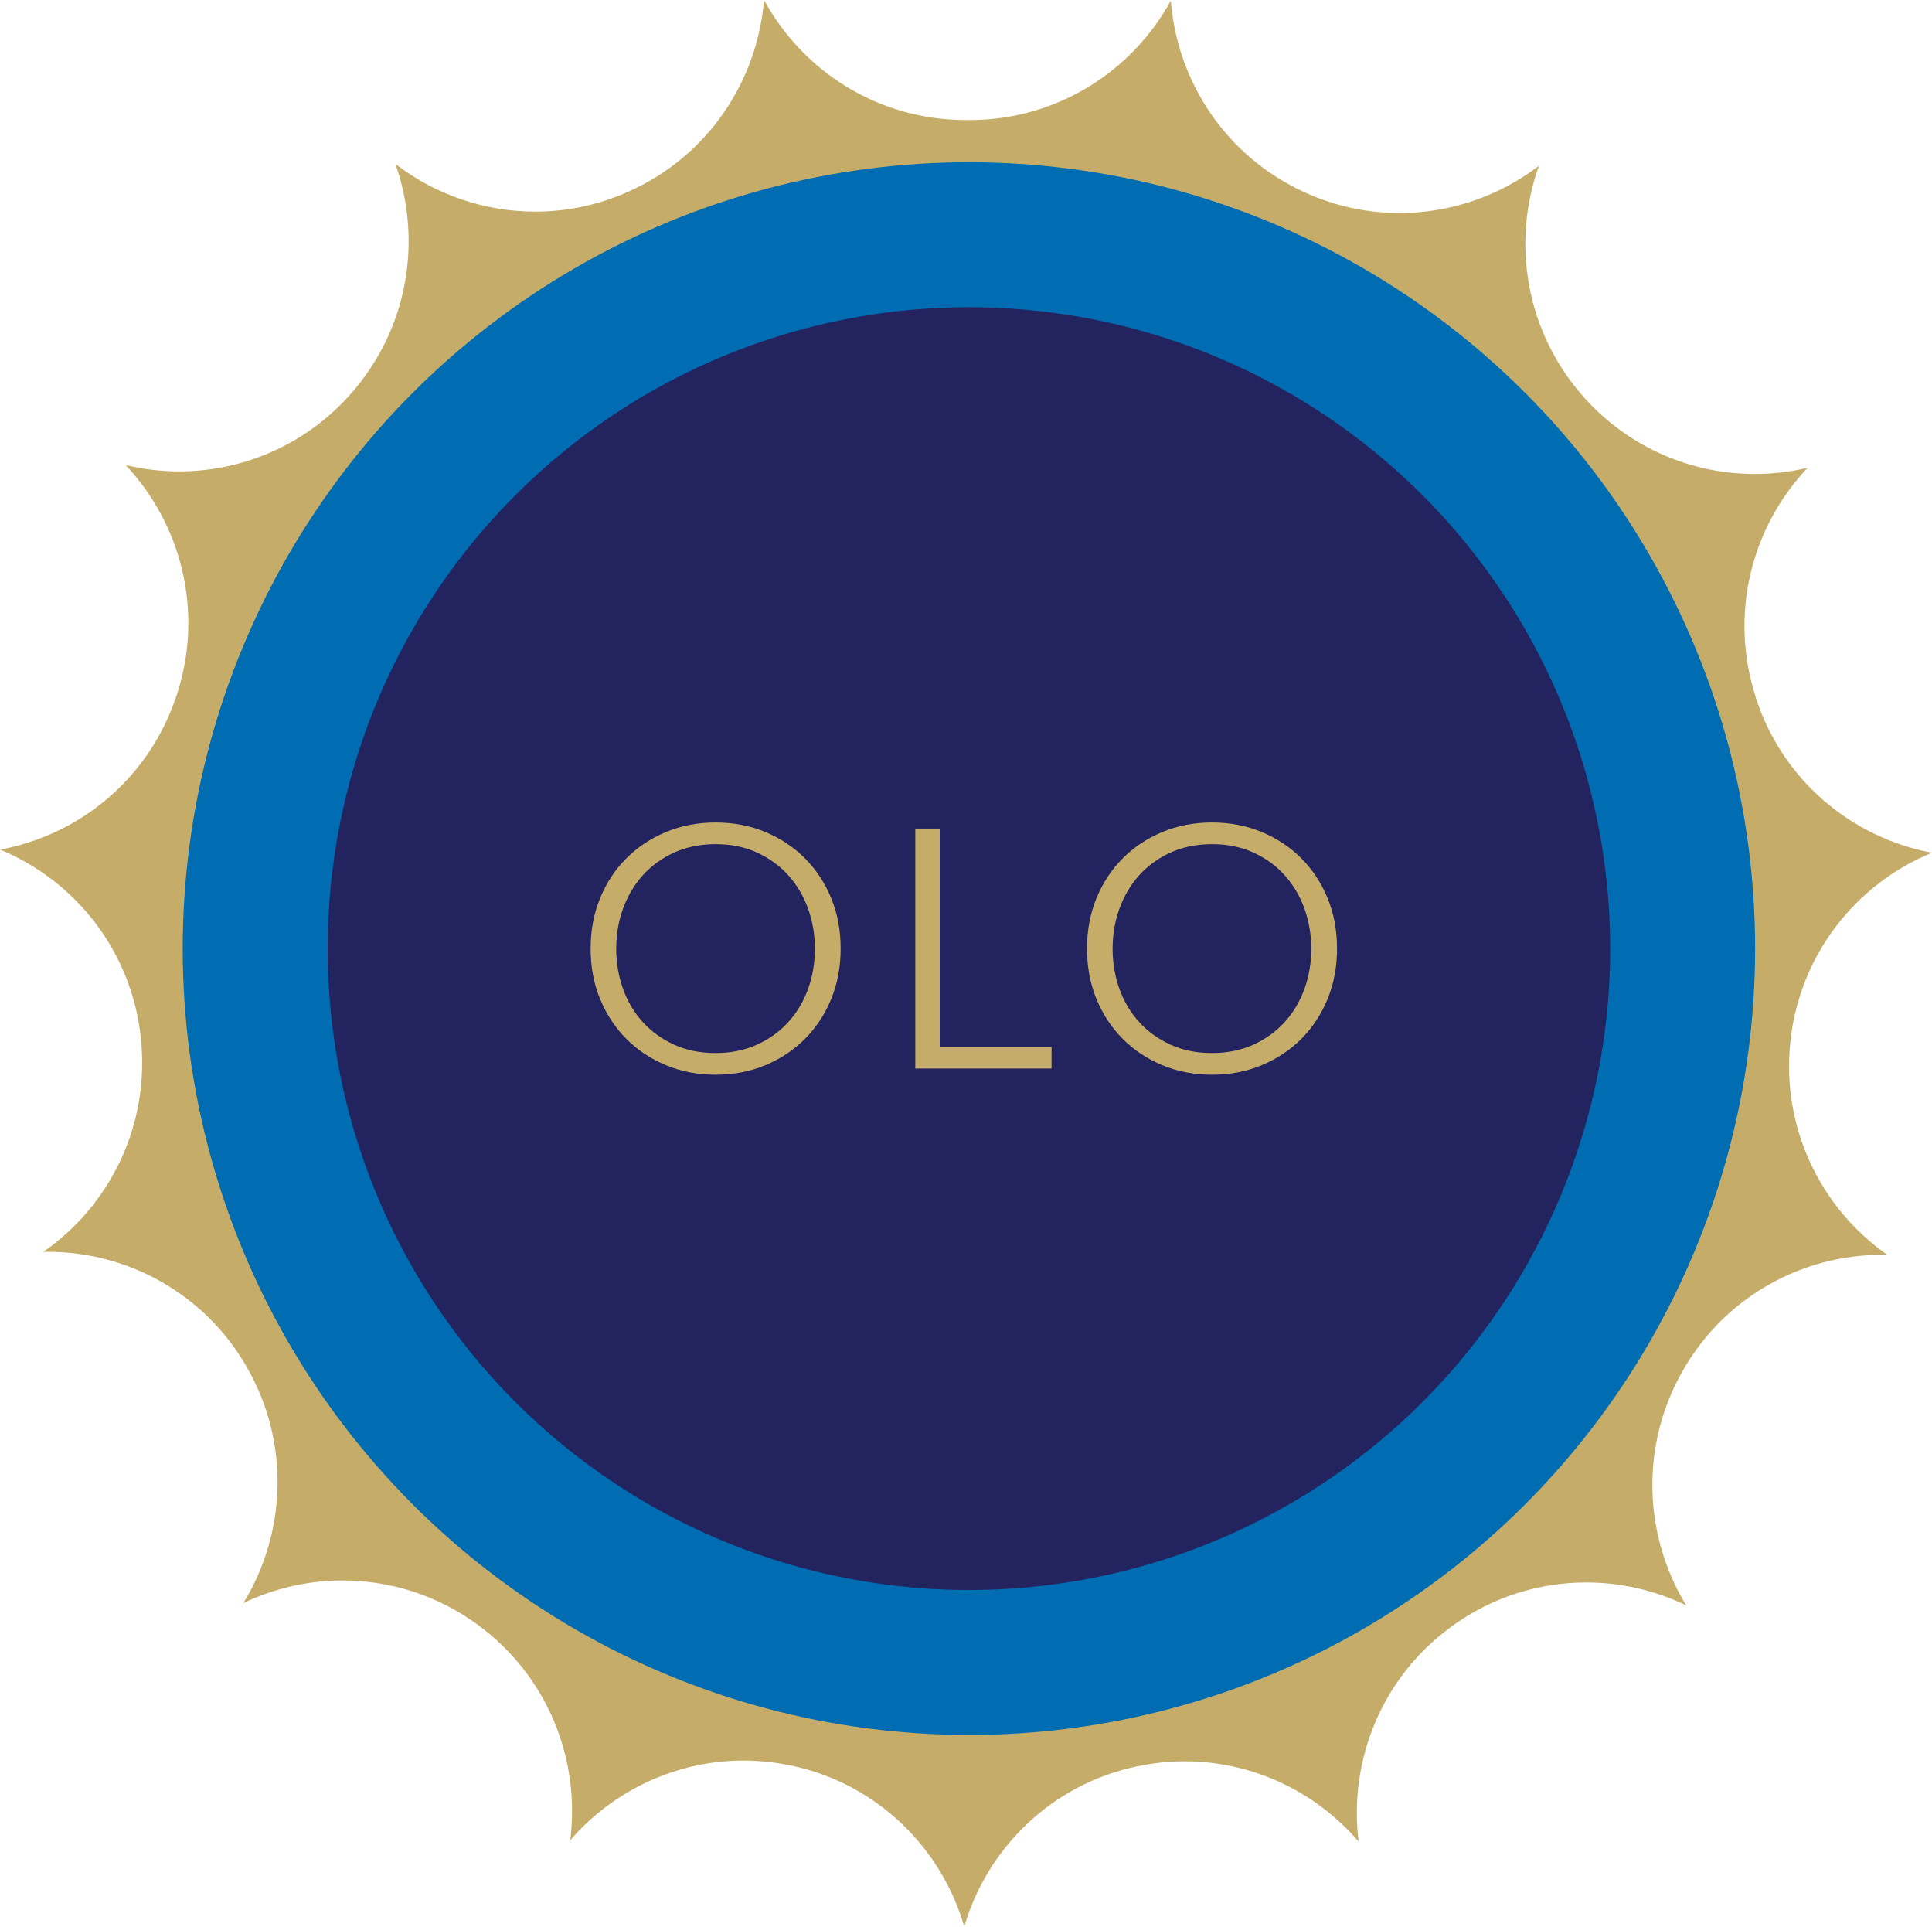<svg viewBox="0 0 231.66 230.97" xmlns="http://www.w3.org/2000/svg" data-name="Layer 1" id="Layer_1">
  <defs>
    <style>
      .cls-1 {
        fill: #006cb2;
      }

      .cls-2 {
        fill: #c5ac69;
      }

      .cls-3 {
        fill: #22235f;
      }
    </style>
  </defs>
  <circle r="76.89" cy="113.72" cx="115.57" class="cls-3"></circle>
  <path d="m214.68,124.9v-.05c1.11-10.45,7.91-18.91,16.97-22.62-9.6-1.8-17.94-8.68-21.14-18.66v-.05c-3.2-9.94-.47-20.36,6.23-27.44-2.08.49-4.2.74-6.32.74-7.54,0-15.05-3.1-20.48-9.17l-.03-.04c-6.97-7.81-8.69-18.51-5.39-27.73-4.78,3.65-10.66,5.66-16.7,5.66-3.77,0-7.6-.78-11.26-2.43l-.04-.02c-9.49-4.28-15.37-13.29-16.13-23.01-4.67,8.53-13.72,14.31-24.1,14.31h-.15c-.05,0-.11,0-.16,0-.05,0-.11,0-.16,0h-.06c-10.42,0-19.49-5.82-24.15-14.4-.79,9.72-6.7,18.71-16.21,22.96l-.04.02c-3.64,1.63-7.44,2.4-11.18,2.4-6.07,0-11.98-2.03-16.77-5.72,3.27,9.23,1.52,19.92-5.48,27.71l-.03.04c-5.43,6.04-12.91,9.11-20.42,9.11-2.15,0-4.3-.25-6.41-.76,6.67,7.1,9.38,17.53,6.16,27.46l-.02.05c-3.23,9.97-11.59,16.83-21.2,18.59,9.05,3.74,15.82,12.22,16.89,22.67v.05c1.07,10.35-3.73,19.96-11.7,25.5.18,0,.37,0,.55,0,9.5,0,18.74,4.94,23.83,13.79l.02.04c5.23,9.09,4.71,19.93-.42,28.28,3.73-1.79,7.81-2.71,11.91-2.71,5.62,0,11.29,1.72,16.18,5.3l.04.03c8.39,6.14,12.3,16.17,11.06,25.82,5.14-5.96,12.7-9.56,20.78-9.56,1.9,0,3.82.2,5.75.61h.05c10.25,2.2,17.93,9.86,20.67,19.29,2.77-9.42,10.48-17.06,20.73-19.21h.05c1.9-.41,3.8-.6,5.67-.6,8.12,0,15.7,3.63,20.84,9.62-1.21-9.66,2.73-19.67,11.14-25.78l.04-.03c4.87-3.54,10.51-5.25,16.1-5.25,4.14,0,8.25.93,12,2.75-5.11-8.37-5.59-19.21-.33-28.28l.02-.04c5.1-8.8,14.32-13.71,23.78-13.71.21,0,.43,0,.64,0-7.95-5.56-12.72-15.19-11.62-25.54Zm-98.65,82.8c-51.75,0-93.69-42.07-93.69-93.97S64.29,19.77,116.04,19.77s93.69,42.07,93.69,93.97-41.95,93.97-93.69,93.97Z" class="cls-2"></path>
  <circle r="94.27" cy="113.72" cx="116.18" class="cls-1"></circle>
  <circle r="76.89" cy="113.72" cx="116.18" class="cls-3"></circle>
  <g>
    <path d="m100.8,113.72c0,2.19-.38,4.21-1.14,6.06-.76,1.84-1.81,3.43-3.15,4.77s-2.93,2.39-4.75,3.15c-1.83.76-3.81,1.14-5.95,1.14s-4.12-.38-5.95-1.14c-1.83-.76-3.41-1.81-4.75-3.15-1.34-1.34-2.39-2.93-3.15-4.77-.76-1.84-1.14-3.86-1.14-6.06s.38-4.21,1.14-6.06c.76-1.84,1.81-3.43,3.15-4.77,1.34-1.34,2.93-2.39,4.75-3.15,1.83-.76,3.81-1.14,5.95-1.14s4.13.38,5.95,1.14c1.83.76,3.41,1.81,4.75,3.15,1.34,1.34,2.39,2.93,3.15,4.77.76,1.84,1.14,3.86,1.14,6.06Zm-3.09.02c0-1.68-.27-3.27-.81-4.79-.54-1.51-1.33-2.85-2.36-4-1.03-1.15-2.28-2.06-3.76-2.74-1.48-.68-3.14-1.01-4.98-1.01s-3.5.34-4.98,1.01c-1.48.68-2.73,1.59-3.76,2.74-1.03,1.15-1.81,2.48-2.36,4s-.81,3.11-.81,4.79.27,3.27.81,4.79,1.33,2.84,2.36,3.98c1.03,1.14,2.28,2.04,3.76,2.72,1.48.68,3.14,1.01,4.98,1.01s3.5-.34,4.98-1.01c1.48-.68,2.73-1.58,3.76-2.72,1.03-1.14,1.81-2.46,2.36-3.98.54-1.51.81-3.11.81-4.79Z" class="cls-2"></path>
    <path d="m112.68,125.5h13.41v2.6h-16.34v-28.77h2.93v26.17Z" class="cls-2"></path>
    <path d="m160.32,113.72c0,2.19-.38,4.21-1.14,6.06-.76,1.84-1.81,3.43-3.15,4.77-1.34,1.34-2.93,2.39-4.75,3.15-1.83.76-3.81,1.14-5.95,1.14s-4.12-.38-5.95-1.14c-1.83-.76-3.41-1.81-4.75-3.15-1.34-1.34-2.39-2.93-3.15-4.77-.76-1.84-1.14-3.86-1.14-6.06s.38-4.21,1.14-6.06c.76-1.84,1.81-3.43,3.15-4.77,1.34-1.34,2.93-2.39,4.75-3.15,1.83-.76,3.81-1.14,5.95-1.14s4.13.38,5.95,1.14c1.83.76,3.41,1.81,4.75,3.15,1.34,1.34,2.39,2.93,3.15,4.77.76,1.84,1.14,3.86,1.14,6.06Zm-3.09.02c0-1.68-.27-3.27-.81-4.79-.54-1.51-1.33-2.85-2.36-4-1.03-1.15-2.28-2.06-3.76-2.74-1.48-.68-3.14-1.01-4.98-1.01s-3.5.34-4.98,1.01c-1.48.68-2.73,1.59-3.76,2.74-1.03,1.15-1.81,2.48-2.36,4s-.81,3.11-.81,4.79.27,3.27.81,4.79,1.33,2.84,2.36,3.98c1.03,1.14,2.28,2.04,3.76,2.72,1.48.68,3.14,1.01,4.98,1.01s3.5-.34,4.98-1.01c1.48-.68,2.73-1.58,3.76-2.72,1.03-1.14,1.81-2.46,2.36-3.98.54-1.51.81-3.11.81-4.79Z" class="cls-2"></path>
  </g>
</svg>